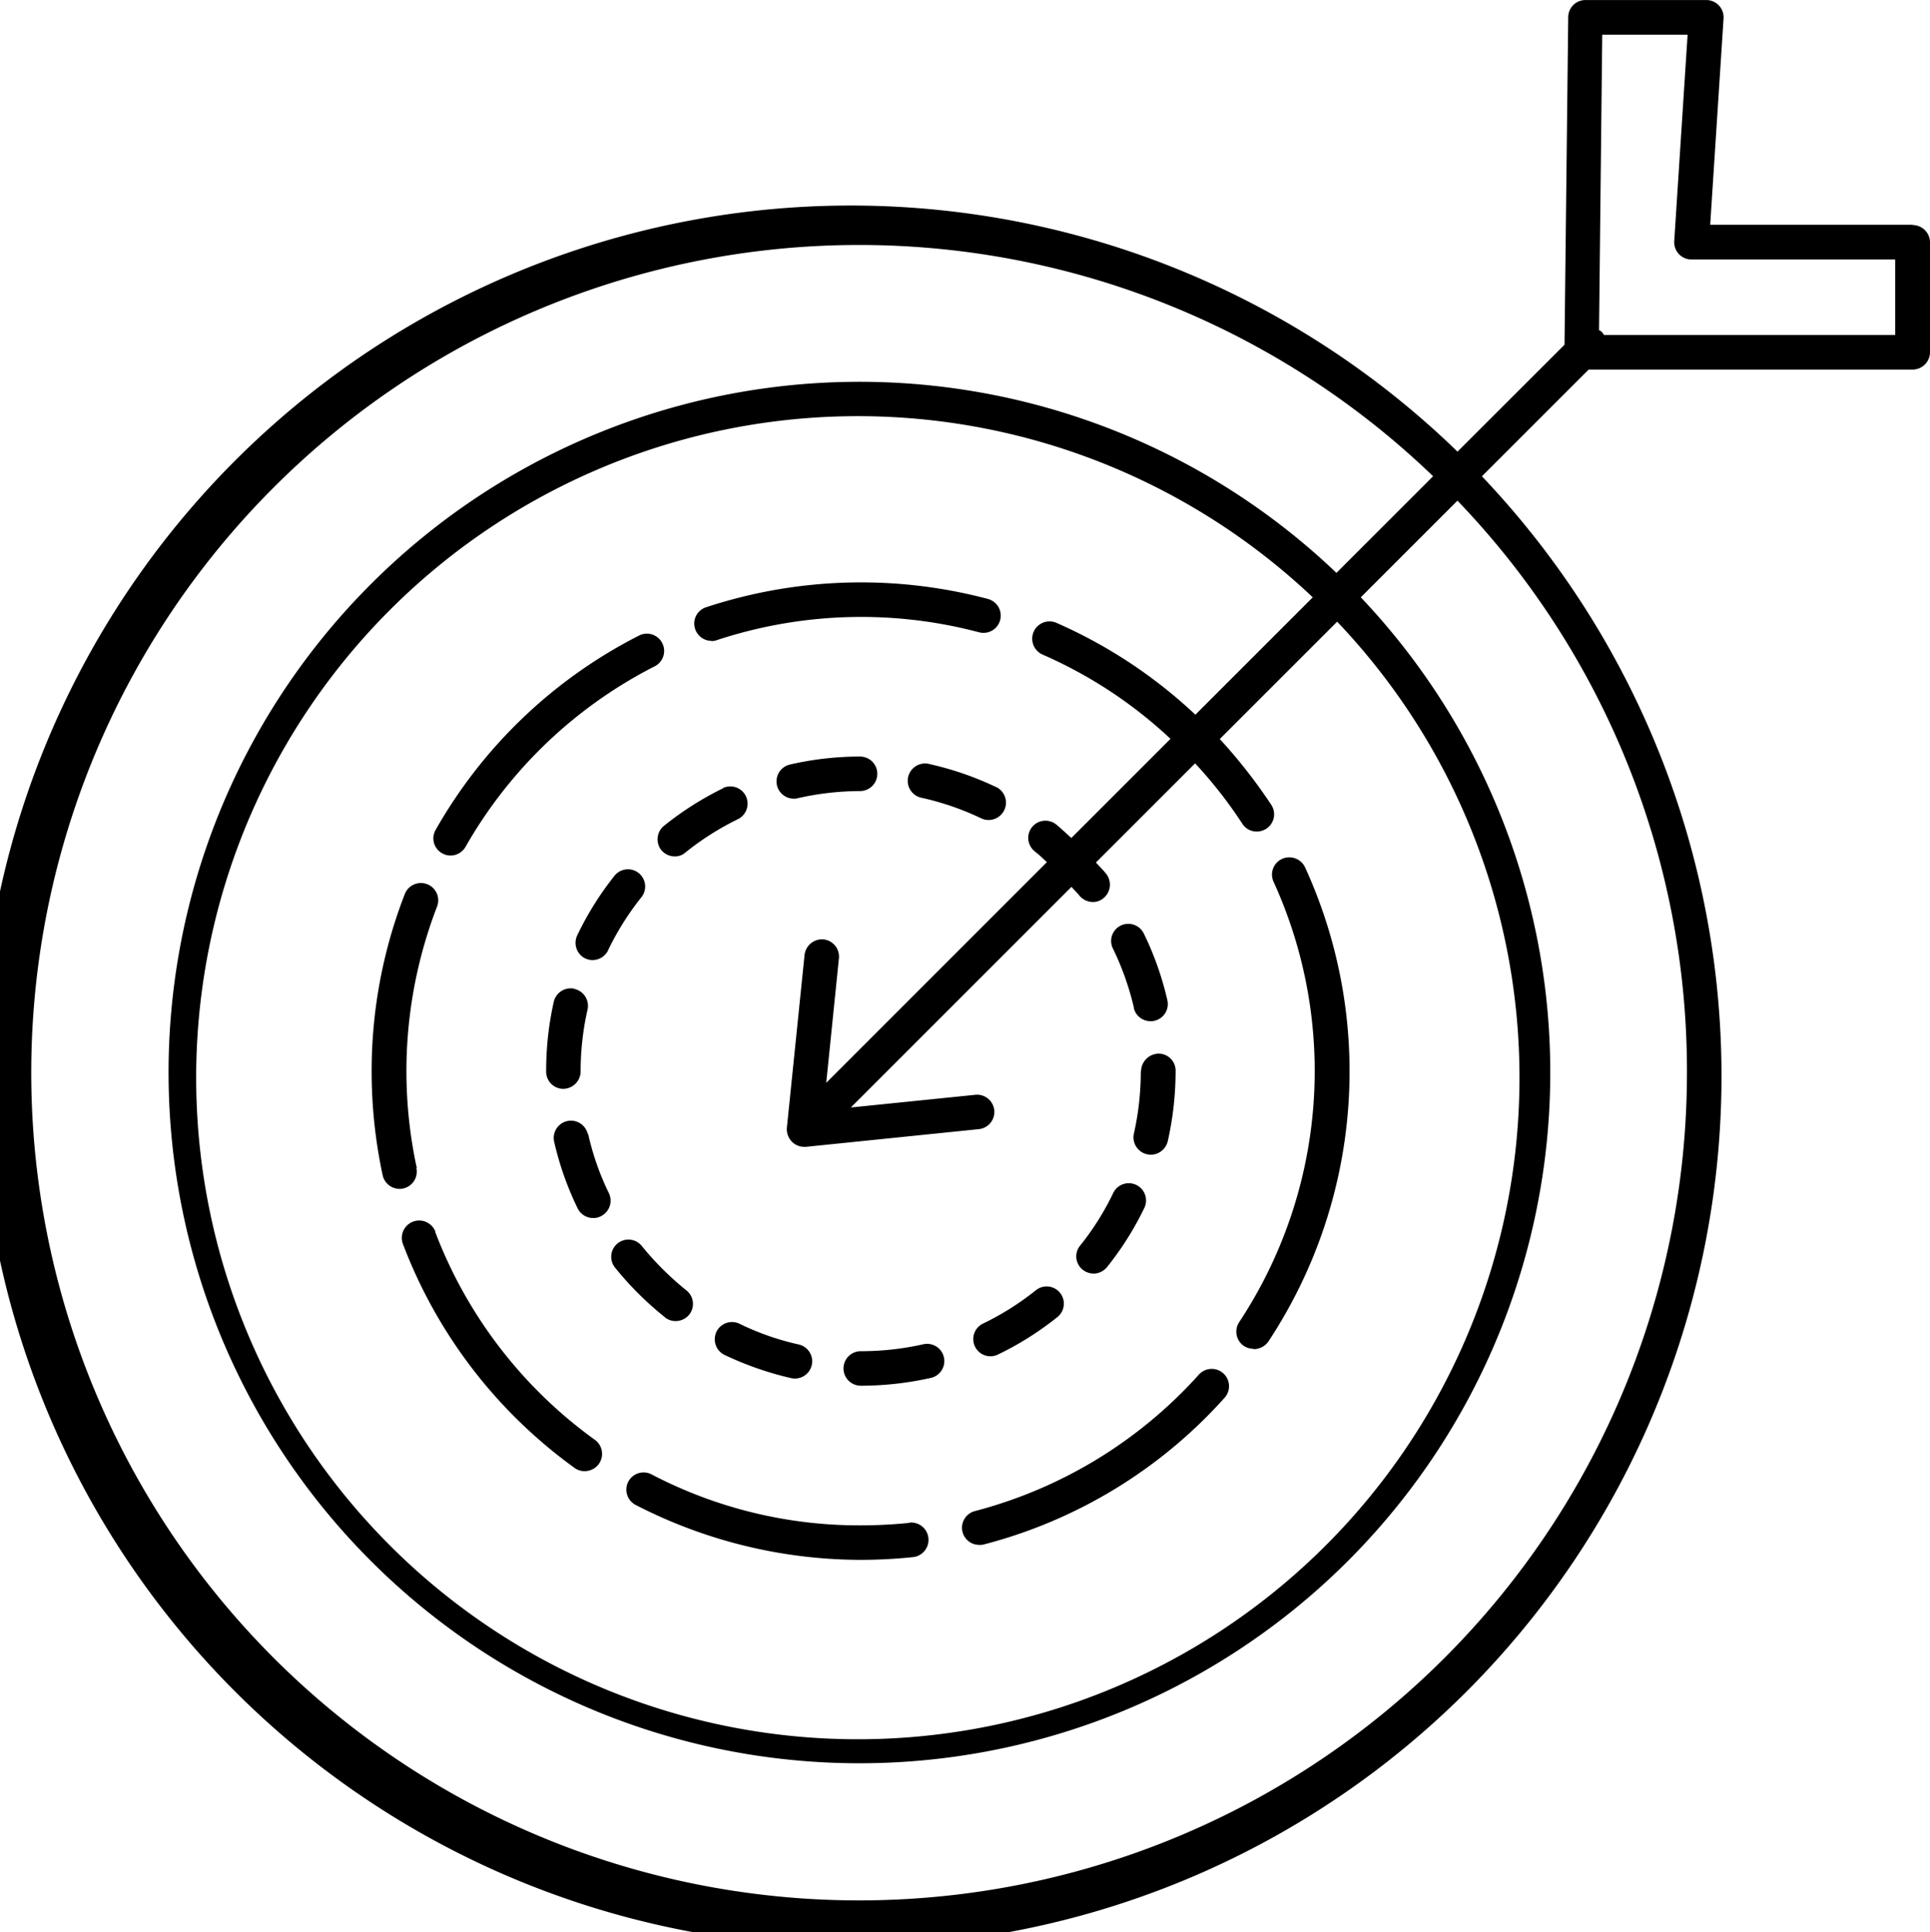 <?xml version="1.0" encoding="UTF-8"?>
<svg xmlns="http://www.w3.org/2000/svg" width="159.914" height="160.087" viewBox="0 0 159.914 160.087" style="overflow: visible;">
  <g id="noun-goal-7926950" transform="translate(-6.324 -6.273)">
    <path id="Pfad_905" data-name="Pfad 905" d="M26.659,53.167a1.338,1.338,0,0,0,.708.193,1.435,1.435,0,0,0,1.237-.722A37.753,37.753,0,0,1,44.337,37.649,1.431,1.431,0,0,0,43.043,35.1,40.425,40.425,0,0,0,26.13,51.229a1.413,1.413,0,0,0,.536,1.945Z" transform="translate(16.293 23.811)"></path>
    <path id="Pfad_906" data-name="Pfad 906" d="M39.165,37.5a1.285,1.285,0,0,0,.458-.079,38.137,38.137,0,0,1,21.718-.651,1.429,1.429,0,1,0,.744-2.76A41,41,0,0,0,38.72,34.7a1.414,1.414,0,0,0-.894,1.809,1.432,1.432,0,0,0,1.352.973Z" transform="translate(26.1 21.9)"></path>
    <path id="Pfad_907" data-name="Pfad 907" d="M63.733,85.836a1.493,1.493,0,0,0,1.2-.629,40.611,40.611,0,0,0,3.046-39.288,1.444,1.444,0,0,0-1.909-.708,1.426,1.426,0,0,0-.708,1.888,37.755,37.755,0,0,1-2.846,36.5,1.434,1.434,0,0,0,.4,1.981,1.512,1.512,0,0,0,.779.229Z" transform="translate(46.483 32.24)"></path>
    <path id="Pfad_908" data-name="Pfad 908" d="M58.124,77.1a40.021,40.021,0,0,1-4.04.207A37.1,37.1,0,0,1,36.77,73.093a1.427,1.427,0,1,0-1.316,2.532,40.811,40.811,0,0,0,18.629,4.541,41.847,41.847,0,0,0,4.348-.229,1.438,1.438,0,0,0-.3-2.86Z" transform="translate(23.559 55.373)"></path>
    <path id="Pfad_909" data-name="Pfad 909" d="M27.292,62.451A1.437,1.437,0,1,0,24.6,63.467,40.619,40.619,0,0,0,38.827,82.025a1.353,1.353,0,0,0,.837.265,1.46,1.46,0,0,0,1.166-.594,1.439,1.439,0,0,0-.322-2A37.751,37.751,0,0,1,27.27,62.452Z" transform="translate(15.11 45.898)"></path>
    <path id="Pfad_910" data-name="Pfad 910" d="M51.3,82.829a1.265,1.265,0,0,0,.365-.036A40.376,40.376,0,0,0,71.629,70.629a1.433,1.433,0,0,0-2.138-1.909A37.766,37.766,0,0,1,50.933,80.025a1.423,1.423,0,0,0,.365,2.8Z" transform="translate(36.164 51.473)"></path>
    <path id="Pfad_911" data-name="Pfad 911" d="M26.885,69.862a37.938,37.938,0,0,1,1.68-21.668,1.433,1.433,0,0,0-2.675-1.03,40.479,40.479,0,0,0-2.746,14.667,41.067,41.067,0,0,0,.915,8.639,1.44,1.44,0,0,0,1.394,1.123.926.926,0,0,0,.308-.036,1.419,1.419,0,0,0,1.087-1.695Z" transform="translate(13.973 33.204)"></path>
    <path id="Pfad_912" data-name="Pfad 912" d="M54.714,42.788A26.091,26.091,0,0,0,49.2,40.879a1.437,1.437,0,1,0-.629,2.8,23.092,23.092,0,0,1,4.9,1.695,1.4,1.4,0,0,0,.608.136,1.44,1.44,0,0,0,.629-2.732Z" transform="translate(34.163 28.718)"></path>
    <path id="Pfad_913" data-name="Pfad 913" d="M48.372,40.52a25.764,25.764,0,0,0-5.8.665A1.432,1.432,0,0,0,42.9,44.01a.99.99,0,0,0,.322-.036,23.49,23.49,0,0,1,5.17-.594,1.43,1.43,0,1,0,0-2.86Z" transform="translate(29.192 28.449)"></path>
    <path id="Pfad_914" data-name="Pfad 914" d="M33.388,51.047a1.437,1.437,0,0,0-1.716,1.087,26.165,26.165,0,0,0-.629,5.742v.057a1.425,1.425,0,0,0,1.43,1.409A1.458,1.458,0,0,0,33.9,57.89a22.967,22.967,0,0,1,.572-5.113,1.437,1.437,0,0,0-1.087-1.716Z" transform="translate(20.534 37.165)"></path>
    <path id="Pfad_915" data-name="Pfad 915" d="M58.232,55.421a23.525,23.525,0,0,1-.572,5.17,1.437,1.437,0,0,0,1.087,1.716,1.643,1.643,0,0,0,.322.036,1.449,1.449,0,0,0,1.394-1.108,26.438,26.438,0,0,0,.651-5.721v-.172a1.4,1.4,0,0,0-1.43-1.373,1.48,1.48,0,0,0-1.43,1.487Z" transform="translate(42.616 39.621)"></path>
    <path id="Pfad_916" data-name="Pfad 916" d="M58.488,55.055a1.427,1.427,0,0,0,1.394,1.108.99.99,0,0,0,.322-.036,1.418,1.418,0,0,0,1.066-1.716A25.524,25.524,0,0,0,59.324,48.9a1.433,1.433,0,0,0-1.909-.665,1.416,1.416,0,0,0-.651,1.909,23.356,23.356,0,0,1,1.738,4.9Z" transform="translate(41.775 34.738)"></path>
    <path id="Pfad_917" data-name="Pfad 917" d="M34.207,58.108a1.428,1.428,0,1,0-2.782.651,25.524,25.524,0,0,0,1.945,5.514,1.43,1.43,0,0,0,1.294.8,1.273,1.273,0,0,0,.629-.15,1.433,1.433,0,0,0,.665-1.909,22.141,22.141,0,0,1-1.716-4.9Z" transform="translate(20.817 42.139)"></path>
    <path id="Pfad_918" data-name="Pfad 918" d="M45.952,70.577a26.6,26.6,0,0,0,5.8-.651,1.428,1.428,0,1,0-.651-2.782,23.478,23.478,0,0,1-5.17.572,1.43,1.43,0,0,0,0,2.86Z" transform="translate(31.713 50.531)"></path>
    <path id="Pfad_919" data-name="Pfad 919" d="M56.458,67.342a1.47,1.47,0,0,0,1.123-.536,25.537,25.537,0,0,0,3.111-4.941,1.43,1.43,0,0,0-2.574-1.244,22.359,22.359,0,0,1-2.767,4.405,1.41,1.41,0,0,0,.229,2,1.427,1.427,0,0,0,.894.308Z" transform="translate(40.464 44.477)"></path>
    <path id="Pfad_920" data-name="Pfad 920" d="M38.814,66.931a1.44,1.44,0,0,0,.665,1.909,26.962,26.962,0,0,0,5.514,1.924,1.643,1.643,0,0,0,.322.036,1.429,1.429,0,0,0,.308-2.825,22.016,22.016,0,0,1-4.9-1.716,1.435,1.435,0,0,0-1.909.665Z" transform="translate(26.872 49.713)"></path>
    <path id="Pfad_921" data-name="Pfad 921" d="M51.769,70.291a1.429,1.429,0,0,0,.629-.136,25.622,25.622,0,0,0,4.941-3.111,1.425,1.425,0,0,0-1.774-2.231,22.848,22.848,0,0,1-4.384,2.767,1.425,1.425,0,0,0,.629,2.71Z" transform="translate(36.594 48.378)"></path>
    <path id="Pfad_922" data-name="Pfad 922" d="M38.43,68.821a1.427,1.427,0,0,0,.894.308,1.47,1.47,0,0,0,1.123-.536,1.429,1.429,0,0,0-.229-2,24.755,24.755,0,0,1-3.683-3.661A1.425,1.425,0,1,0,34.3,64.7a26.541,26.541,0,0,0,4.141,4.119Z" transform="translate(22.987 46.622)"></path>
    <path id="Pfad_923" data-name="Pfad 923" d="M41.536,42.02a26.288,26.288,0,0,0-4.92,3.125,1.444,1.444,0,0,0-.229,2,1.475,1.475,0,0,0,1.108.536,1.326,1.326,0,0,0,.894-.322,23.176,23.176,0,0,1,4.384-2.782,1.43,1.43,0,0,0-1.244-2.574Z" transform="translate(24.722 29.565)"></path>
    <path id="Pfad_924" data-name="Pfad 924" d="M35.066,52.34a23.008,23.008,0,0,1,2.767-4.405A1.425,1.425,0,1,0,35.6,46.162,25.742,25.742,0,0,0,32.513,51.1a1.44,1.44,0,0,0,.665,1.909,1.4,1.4,0,0,0,.608.136,1.435,1.435,0,0,0,1.294-.822Z" transform="translate(21.638 32.689)"></path>
    <path id="Pfad_925" data-name="Pfad 925" d="M164.81,24.9H148.026L149.134,7.8a1.431,1.431,0,0,0-1.43-1.523H137.692a1.425,1.425,0,0,0-1.43,1.409l-.307,27.153L127.087,43.7a72.14,72.14,0,1,0,2.023,2.045l8.846-8.846h26.853a1.444,1.444,0,0,0,1.43-1.43V26.353a1.444,1.444,0,0,0-1.43-1.43ZM146.1,95.04a68.593,68.593,0,1,1-21.033-49.3l-8.009,8.009a57.242,57.242,0,1,0,2.017,2.024l8.009-8.009A68.2,68.2,0,0,1,146.1,95.042ZM92.632,60.486A37.348,37.348,0,0,1,103.309,67.5l-8.217,8.217c-.422-.379-.822-.765-1.259-1.123a1.425,1.425,0,1,0-1.774,2.231c.365.286.687.594,1.008.894L74.783,96.006l1.051-10.319a1.434,1.434,0,0,0-1.28-1.566,1.458,1.458,0,0,0-1.566,1.28L71.522,99.724a1.484,1.484,0,0,0,.422,1.166,1.436,1.436,0,0,0,1.008.422h.15l14.324-1.466A1.43,1.43,0,1,0,87.14,97L76.821,98.051,95.106,79.765c.207.25.458.479.651.722a1.475,1.475,0,0,0,1.108.536,1.326,1.326,0,0,0,.894-.322,1.444,1.444,0,0,0,.229-2c-.265-.343-.572-.629-.858-.951l8.217-8.217a37.1,37.1,0,0,1,3.912,5,1.4,1.4,0,0,0,1.2.651,1.493,1.493,0,0,0,.779-.229,1.426,1.426,0,0,0,.422-1.981,43.384,43.384,0,0,0-4.269-5.456l9.726-9.726a54.823,54.823,0,1,1-2.022-2.017L105.37,65.5a40.644,40.644,0,0,0-11.556-7.63A1.435,1.435,0,0,0,92.669,60.5ZM163.38,34.034H139.216a.747.747,0,0,0-.4-.4l.265-24.486h7.073l-1.108,17.106a1.431,1.431,0,0,0,1.43,1.523h16.877v6.257Z" transform="translate(0)"></path>
  </g>
</svg>
